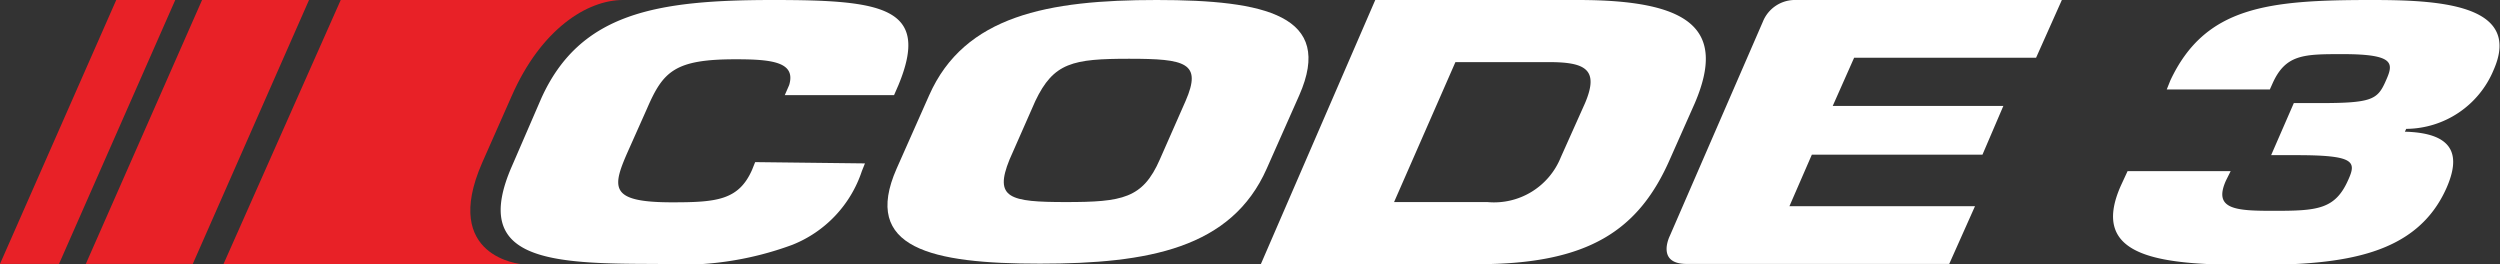 <svg id="Layer_1" data-name="Layer 1" xmlns="http://www.w3.org/2000/svg" viewBox="0 0 97 10.26"><rect x="0" y="0" width="97" height="10.26" fill="#333333" stroke="none"/><defs><style>.cls-1{fill:#fff;}.cls-2{fill:#e82127;}</style></defs><title>code3</title><path class="cls-1" d="M34.79,6.54,36.05,3.7C37.42.6,40.67,0,44.88,0S51.78.6,50.41,3.7L49.15,6.54c-1.37,3.1-4.6,3.69-8.8,3.69S33.42,9.64,34.79,6.54ZM45,6.19l1-2.27c.65-1.49,0-1.64-2.19-1.64s-2.93.15-3.64,1.64l-1,2.27c-.61,1.5,0,1.65,2.19,1.65S44.34,7.7,45,6.19Z"/><path class="cls-1" d="M53.36,0h7.86C65.55,0,67,1.1,65.76,4l-.95,2.14c-1.21,2.79-3.16,4.11-7.48,4.11H48.92Zm.73,7.84h3.62a2.79,2.79,0,0,0,2.85-1.74L61.5,4c.56-1.32,0-1.59-1.41-1.59H56.47Z"/><path class="cls-1" d="M71.11,4.11h6.62L76.92,6H70.3l-.87,2h7.2l-1,2.24H65.44c-1.2,0-.65-1.09-.65-1.09L68.4.84A1.34,1.34,0,0,1,69.68,0H80L79,2.24H71.94Z"/><path class="cls-1" d="M89,4h1c2,0,2.24-.13,2.55-.82S93,2.1,90.9,2.1c-1.52,0-2.23,0-2.74,1.17l-.09.2h-4l.14-.35C85.56.25,88,0,92,0c2.52,0,5.9.13,4.75,2.72A3.7,3.7,0,0,1,93.36,5l-.05.11c2,.05,2.13,1,1.62,2.17-1.15,2.61-3.95,3-7.47,3S81,10.06,82.3,7.18l.25-.54h4L86.37,7c-.51,1.13.38,1.18,1.84,1.18,1.71,0,2.4-.05,2.91-1.22.31-.69.23-.94-2-.94h-1Z"/><path class="cls-1" d="M33.56,6.34l-.12.3A4.65,4.65,0,0,1,30.74,9.5a12.49,12.49,0,0,1-5.24.74c-4.22,0-7.25-.13-5.63-3.81L21,3.82C22.5.49,25.48,0,30,0c4.26,0,6.11.28,4.86,3.3l-.17.39H30.45l.17-.39c.27-.9-.68-1-2.08-1-2.36,0-2.81.47-3.43,1.9l-.7,1.57c-.67,1.5-.82,2.08,1.67,2.08,1.72,0,2.58-.08,3.1-1.26l.12-.3Z"/><path class="cls-2" d="M18.71,6.31l1.15-2.6C21,1.12,22.79,0,24.17,0H13.22L8.67,10.25H20.25S17.09,10,18.71,6.31Z"/><polygon class="cls-2" points="2.29 10.24 6.8 0 4.51 0 0 10.24 2.29 10.24"/><polygon class="cls-2" points="7.48 10.24 11.99 0 7.84 0 3.33 10.24 7.48 10.24"/></svg>